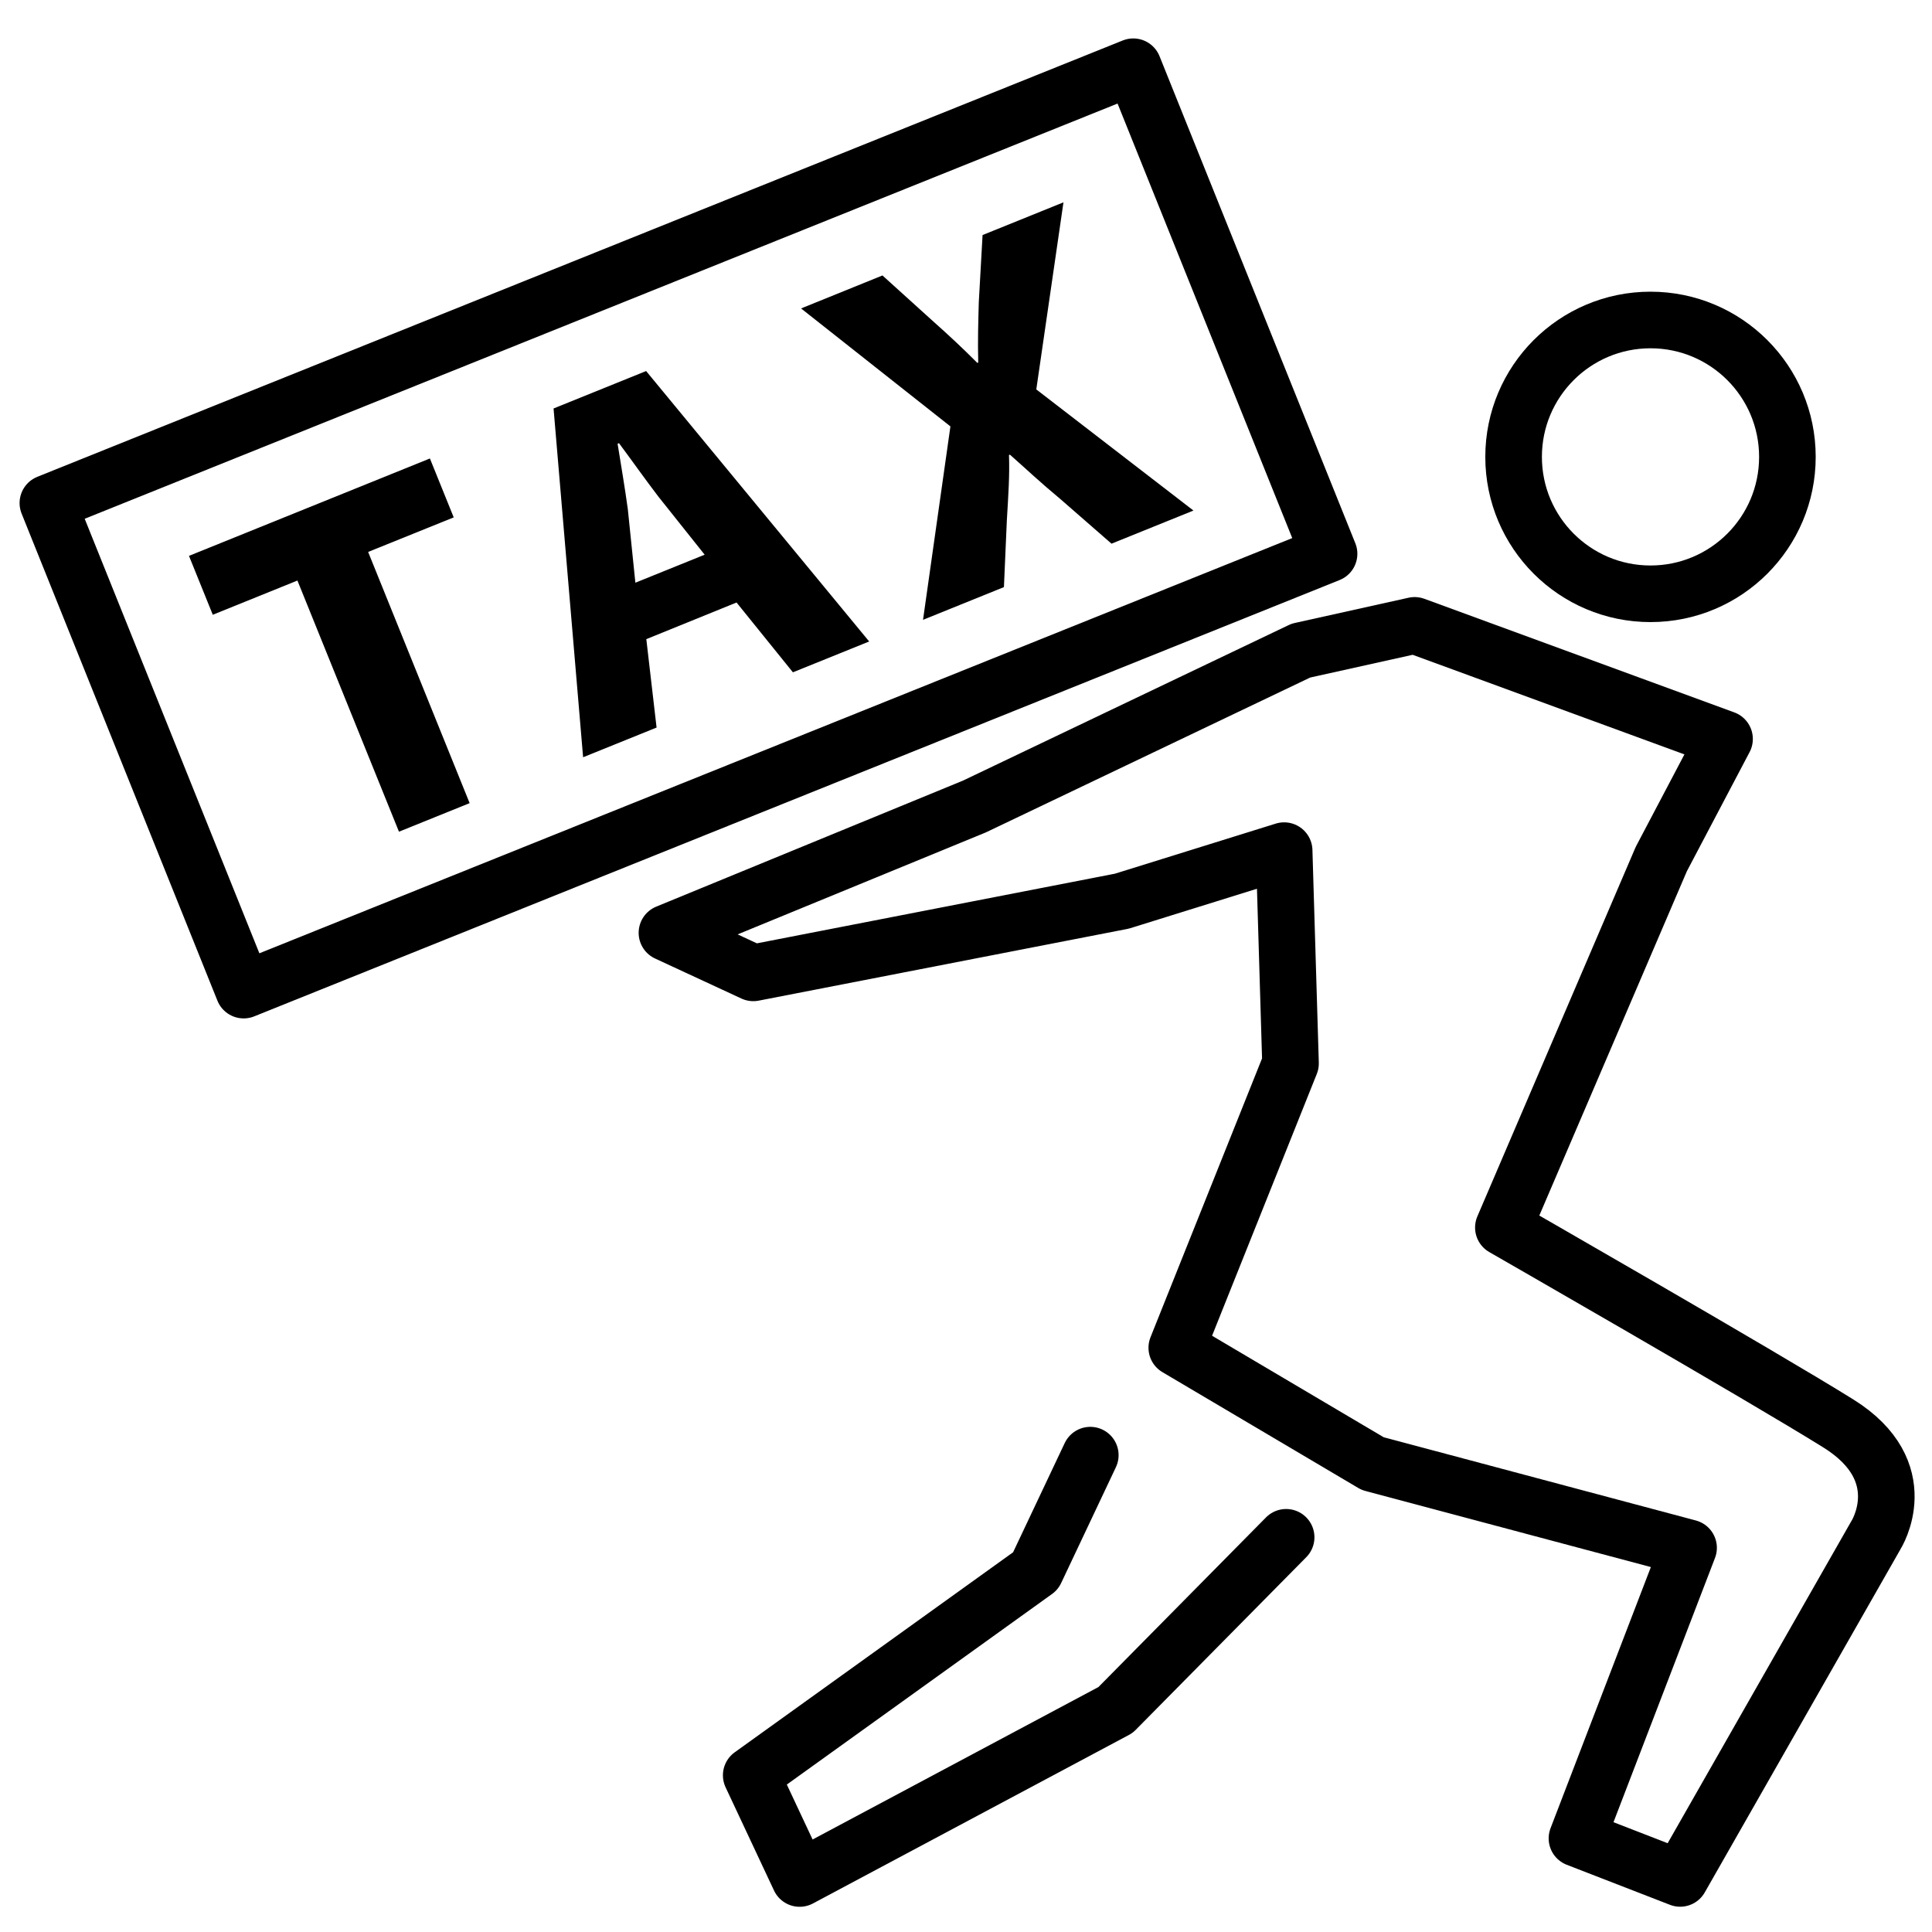 <svg id="Layer_1" data-name="Layer 1" xmlns="http://www.w3.org/2000/svg" viewBox="0 0 512 512"><defs><style>.cls-1{fill:none;stroke:#000;stroke-linecap:round;stroke-linejoin:round;stroke-width:15px;}</style></defs><circle class="cls-1" cx="437.4" cy="121.08" r="36.28"/><path class="cls-1" d="M374.89,165.73l-30.14,6.69-86.51,41.31-81.49,33.48,22.89,10.61,97.67-19,43-13.39L342,281.82l-30.14,75.35,51.91,30.7,83.72,22.32-29.58,77,27.35,10.61,51.9-91s10.61-16.74-10-29.58-88.75-51.91-88.75-51.91l41.86-97.67,16.75-31.81Z"/><polyline class="cls-1" points="288.94 385.63 274.43 416.33 199.08 470.47 211.91 497.82 295.63 453.17 340.84 407.4"/><rect class="cls-1" x="27.45" y="70.46" width="310.01" height="139.11" transform="translate(-39.06 78.18) rotate(-21.9)"/><path d="M78.82,153.85l-22.43,9.07-6.31-15.61,63.85-25.81,6.31,15.61-22.68,9.16,26.9,66.57-18.73,7.57Z"/><path d="M171.28,169.38,174,192.81l-19.47,7.87-7.83-92.43,24.53-9.92L230.34,170l-20.21,8.17-14.94-18.5ZM186.74,147l-12.22-15.34c-3.33-4.33-7.33-10-10.48-14.21l-.37.15c.86,5.33,2,12.09,2.71,17.35l2,19.47Z"/><path d="M294.56,144.08,281,132.25c-5.4-4.48-9.1-8-13.36-11.76l-.25.1c.2,5.45-.17,10.56-.57,17.39l-.77,17.61-21.44,8.67L251.87,113,212.29,81.74,233.86,73l13.33,12.06c4.49,4,8,7.28,11.81,11.11l.24-.1c-.14-6,0-10.34.15-15.94l1-17.84,21.44-8.67-7.2,49.58,41.65,32.1Z"/></svg>
